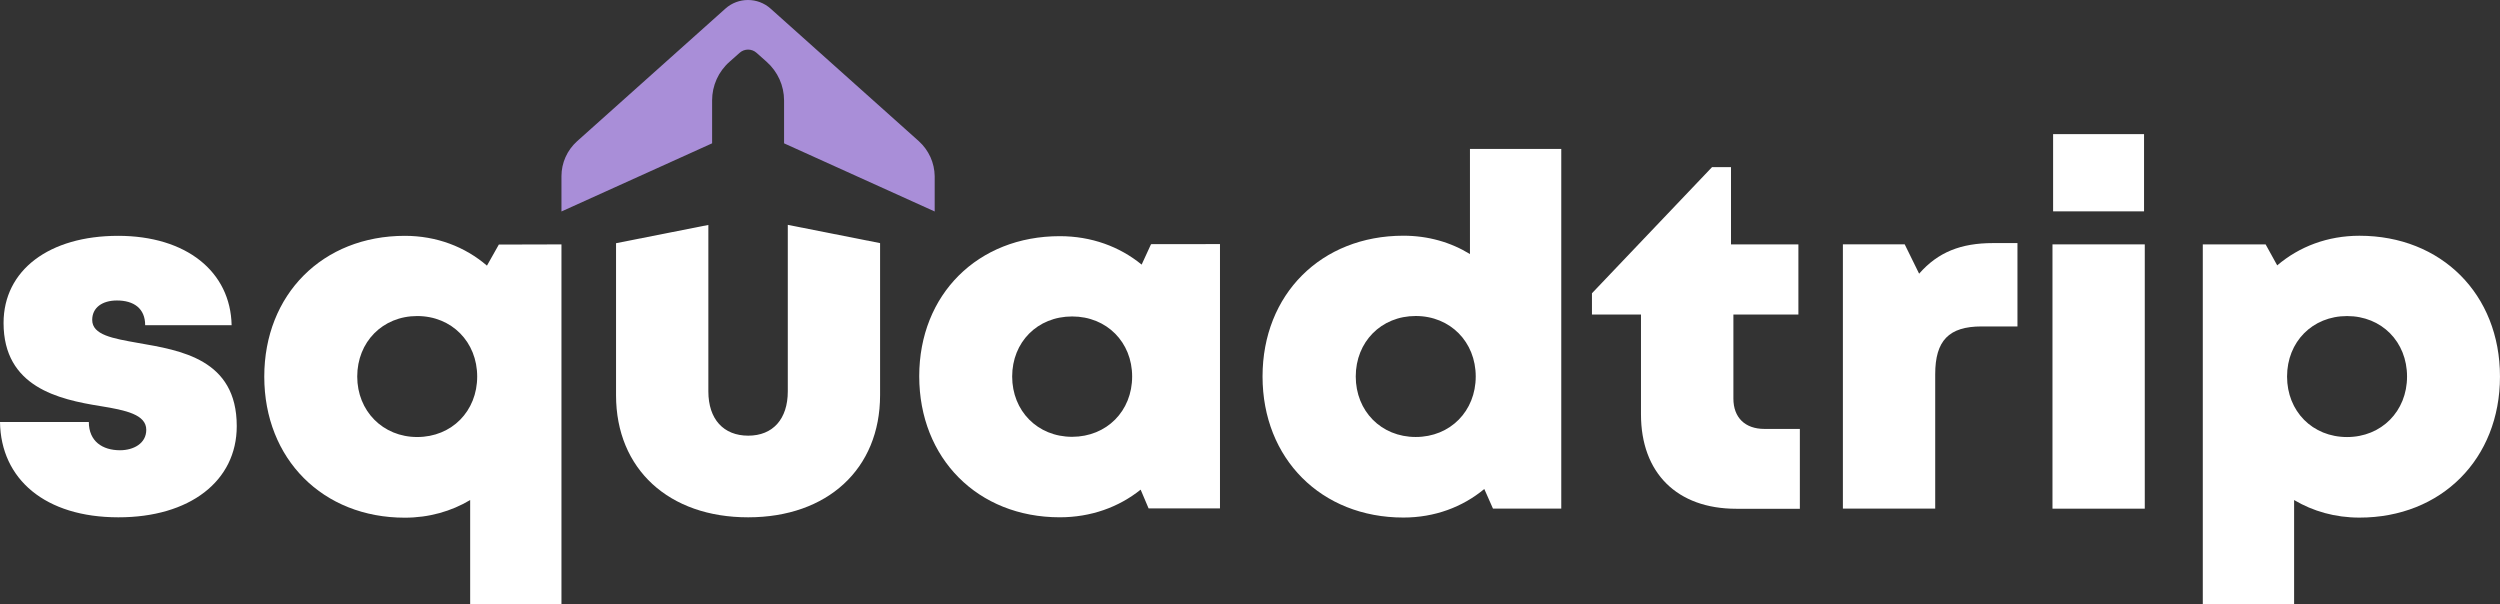 <svg width="120" height="29" viewBox="0 0 120 29" fill="none" xmlns="http://www.w3.org/2000/svg">
<rect x="0" y="0" width="120" height="29" fill="#333333" stroke="none"/>
<path d="M5.68 24.831C2.174 24.831 0.039 23.004 0 20.256H4.264C4.264 21.185 4.921 21.612 5.759 21.612C6.407 21.612 7.021 21.288 7.021 20.632C7.021 19.901 6.048 19.69 4.812 19.491C2.818 19.171 0.171 18.579 0.171 15.503C0.171 12.962 2.367 11.32 5.667 11.32C8.945 11.32 11.066 13.04 11.118 15.611H6.968C6.968 14.799 6.416 14.423 5.614 14.423C4.904 14.423 4.426 14.768 4.426 15.356C4.426 16.078 5.412 16.246 6.631 16.462C8.664 16.816 11.364 17.235 11.364 20.45C11.368 23.099 9.098 24.836 5.68 24.831Z" fill="white"/>
<path d="M26.95 11.731V28.997H22.568V24.002C21.661 24.542 20.596 24.849 19.43 24.849C15.495 24.849 12.685 22.032 12.685 18.078C12.685 14.137 15.486 11.32 19.43 11.32C20.955 11.32 22.318 11.843 23.374 12.751L23.944 11.739L26.95 11.731ZM22.905 18.074C22.905 16.419 21.687 15.17 20.026 15.17C18.365 15.17 17.147 16.415 17.147 18.074C17.147 19.729 18.378 20.977 20.026 20.977C21.687 20.977 22.905 19.733 22.905 18.074Z" fill="white"/>
<path d="M29.57 18.972V11.674L34.001 10.797V18.786C34.001 20.126 34.733 20.912 35.916 20.912C37.099 20.912 37.814 20.113 37.814 18.786V10.793L42.244 11.67V18.968C42.244 22.515 39.711 24.831 35.912 24.831C32.112 24.835 29.57 22.52 29.57 18.972Z" fill="white"/>
<path d="M58.559 11.716V24.402H55.132L54.751 23.503C53.699 24.346 52.362 24.83 50.868 24.83C46.932 24.83 44.123 22 44.123 18.059C44.123 14.132 46.937 11.336 50.868 11.336C52.384 11.336 53.738 11.833 54.799 12.701L55.25 11.72L58.559 11.716ZM54.343 18.072C54.343 16.426 53.125 15.19 51.464 15.19C49.794 15.19 48.584 16.426 48.584 18.072C48.584 19.727 49.803 20.967 51.464 20.967C53.125 20.963 54.343 19.727 54.343 18.072Z" fill="white"/>
<path d="M74.941 7.148V24.414H71.663L71.246 23.472C70.199 24.341 68.862 24.842 67.364 24.842C63.415 24.842 60.602 22.012 60.602 18.071C60.602 14.131 63.415 11.314 67.364 11.314C68.551 11.314 69.638 11.629 70.558 12.195V7.148H74.941ZM70.835 18.071C70.835 16.416 69.616 15.168 67.955 15.168C66.294 15.168 65.076 16.412 65.076 18.071C65.076 19.73 66.294 20.975 67.955 20.975C69.616 20.975 70.835 19.73 70.835 18.071Z" fill="white"/>
<path d="M86.393 20.593V24.421H83.343C80.499 24.421 78.767 22.705 78.767 19.888V15.097H76.414V14.077L82.177 8.023H83.088V11.731H86.323V15.097H83.203V19.132C83.203 20.04 83.759 20.588 84.692 20.588H86.393V20.593Z" fill="white"/>
<path d="M96.838 11.672V15.669H95.116C93.547 15.669 92.89 16.347 92.89 17.963V24.414H88.459V11.729H91.426L92.118 13.137C93.025 12.1 94.13 11.668 95.664 11.668H96.838V11.672Z" fill="white"/>
<path d="M98.519 11.73H102.949V24.416H98.519V11.73ZM98.549 10.145V6.438H102.914V10.145" fill="white"/>
<path d="M119.999 18.074C119.999 22.028 117.186 24.845 113.255 24.845C112.089 24.845 111.028 24.542 110.117 24.002V28.997H105.734V11.731H108.75L109.306 12.738C110.367 11.835 111.725 11.316 113.255 11.316C117.186 11.316 119.999 14.125 119.999 18.074ZM115.538 18.074C115.538 16.406 114.32 15.171 112.659 15.171C110.998 15.171 109.779 16.406 109.779 18.074C109.779 19.742 110.998 20.978 112.659 20.978C114.306 20.978 115.538 19.742 115.538 18.074Z" fill="white"/>
<path d="M44.103 6.776L36.986 0.412C36.372 -0.137 35.434 -0.137 34.821 0.412L27.704 6.776C27.222 7.208 26.95 7.817 26.95 8.457V10.151L34.181 6.88V4.819C34.181 4.11 34.483 3.436 35.018 2.965L35.505 2.533C35.733 2.33 36.083 2.33 36.311 2.533L36.797 2.965C37.332 3.44 37.635 4.114 37.635 4.819V6.88L44.865 10.151V8.457C44.857 7.817 44.581 7.208 44.103 6.776Z" fill="#A98ED8"/>
</svg>
